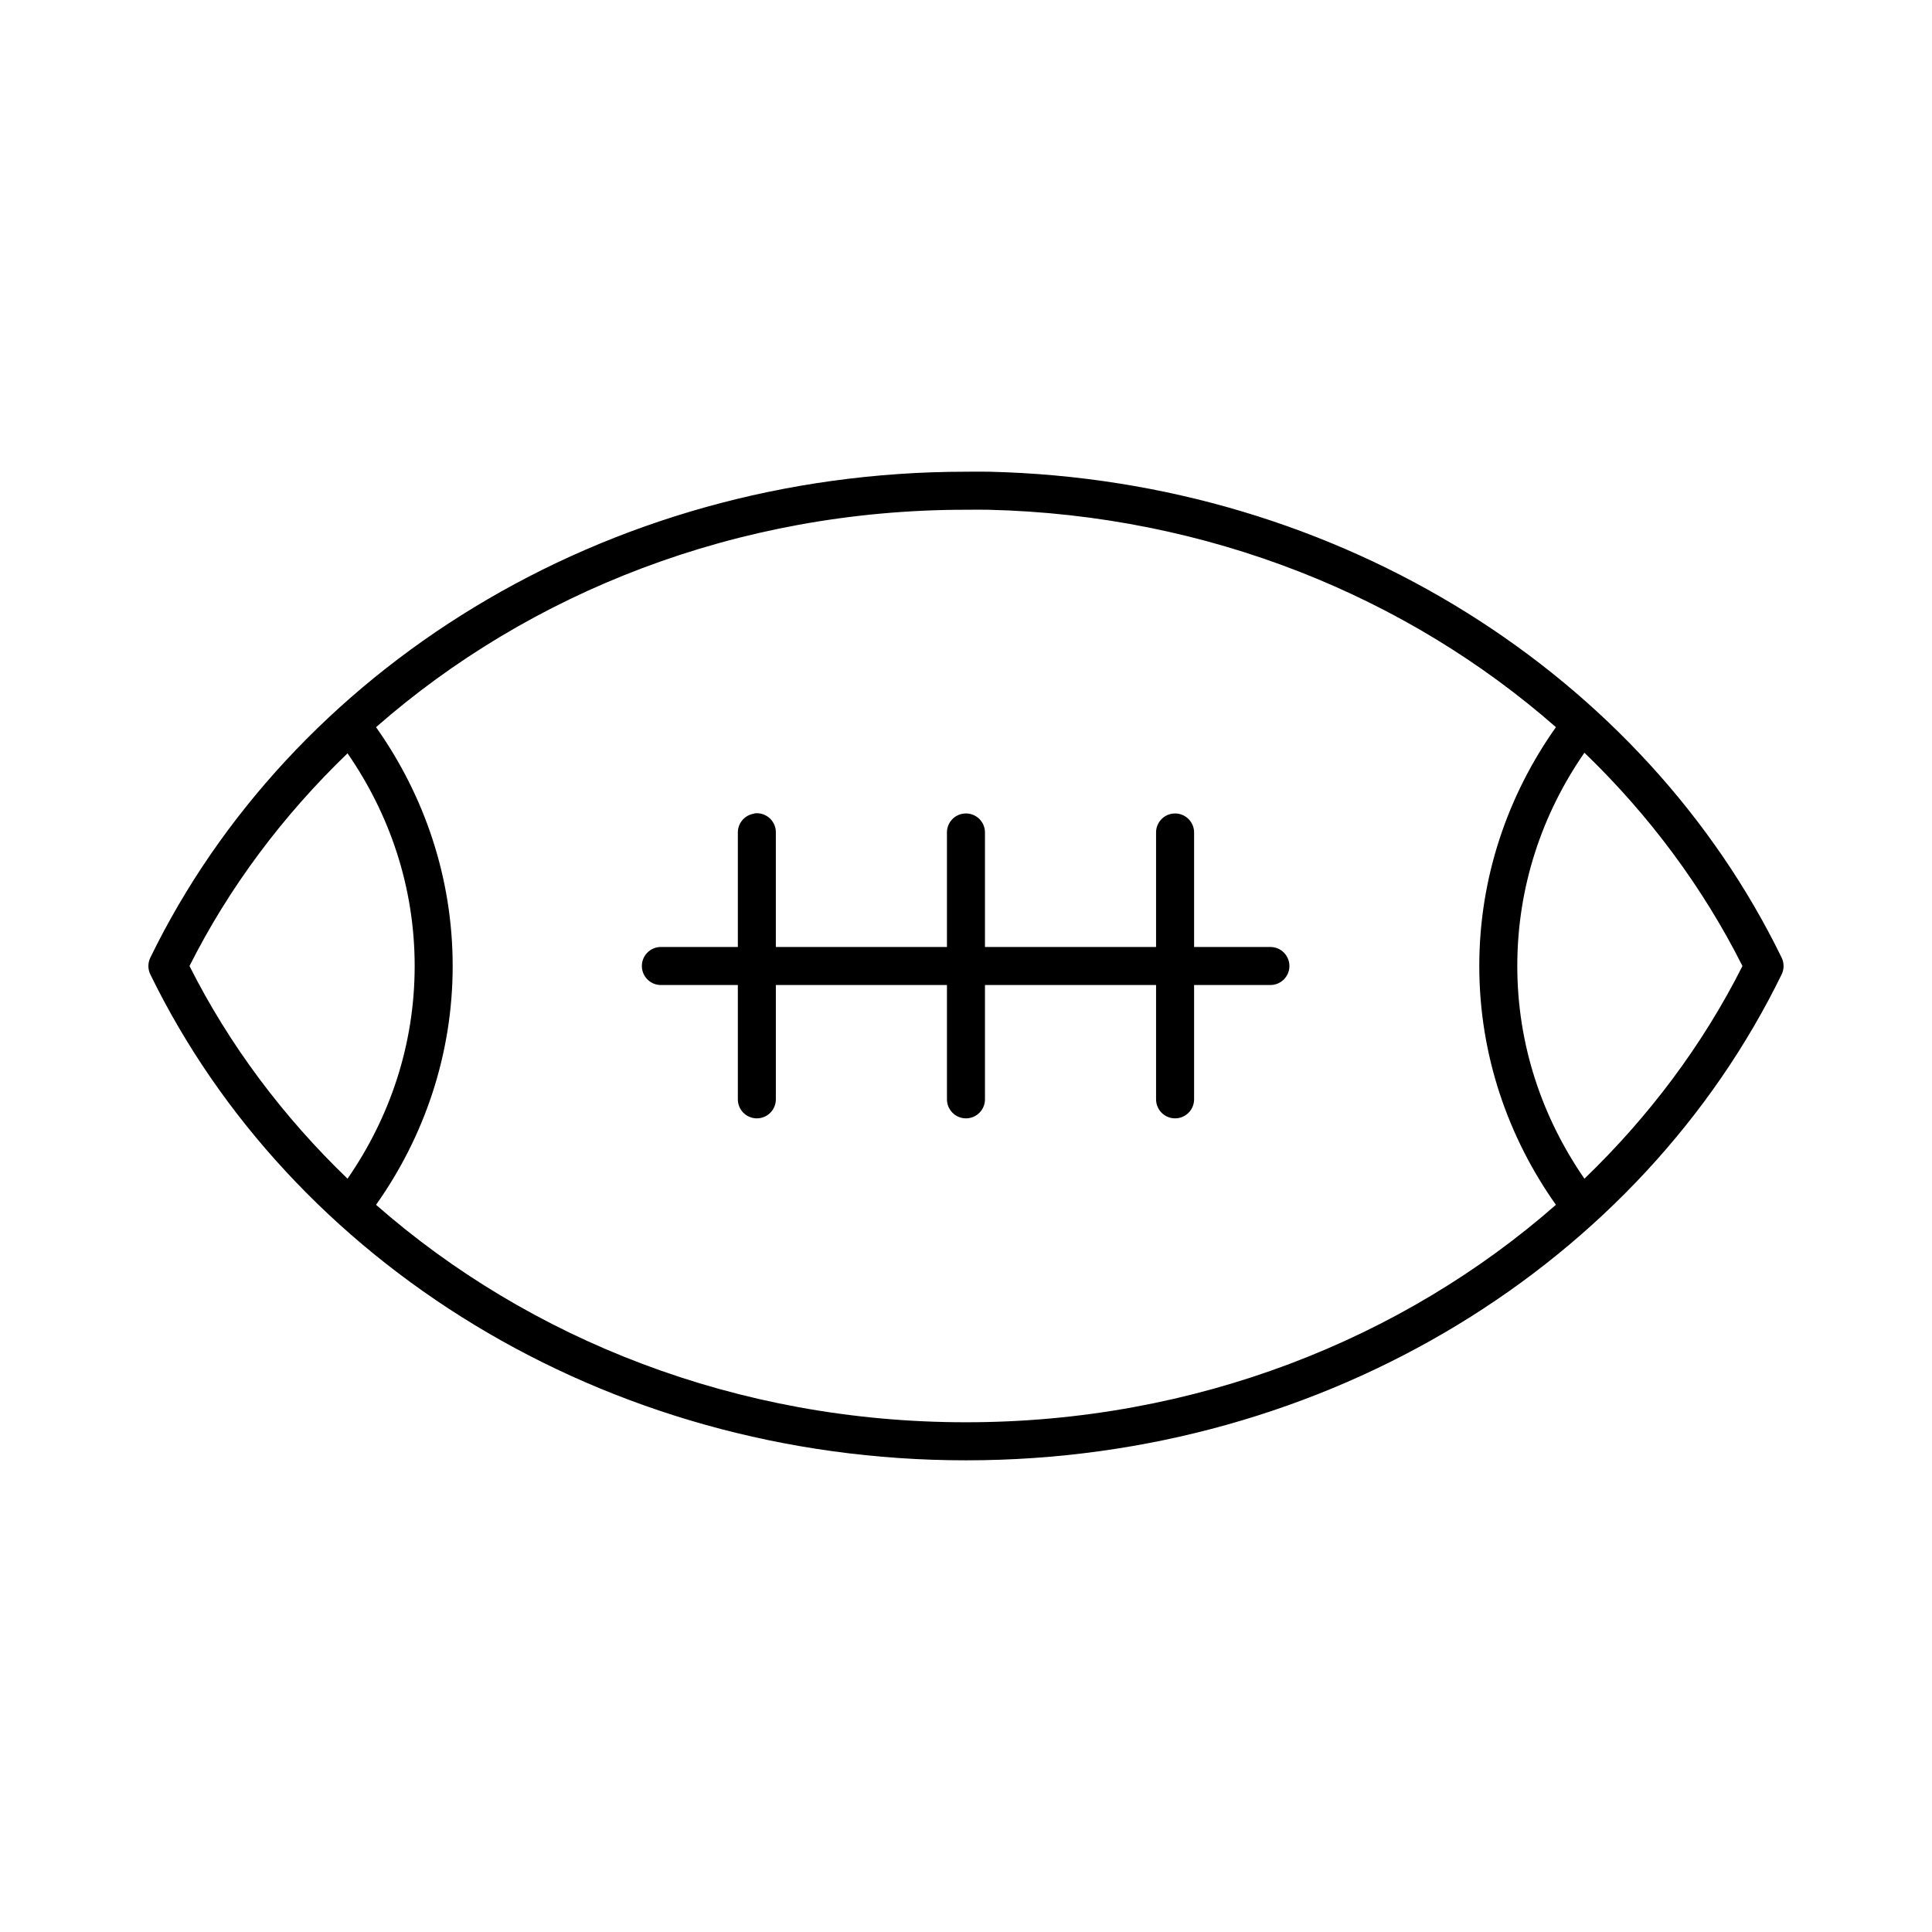 <?xml version="1.0" encoding="UTF-8"?>
<!-- Uploaded to: ICON Repo, www.iconrepo.com, Generator: ICON Repo Mixer Tools -->
<svg fill="#000000" width="800px" height="800px" version="1.1" viewBox="144 144 512 512" xmlns="http://www.w3.org/2000/svg">
 <path d="m400 269.01c-96.133 0-179.1 52.703-216.17 128.79-0.676 1.395-0.676 3.019 0 4.41 37.074 76.078 120.04 128.79 216.17 128.79 96.125 0 179.09-52.707 216.16-128.79 0.676-1.391 0.676-3.016 0-4.41-36.285-74.469-116.49-126.61-210.02-128.79-2.144-0.051-4.219 0-6.141 0zm0 10.078c2.074 0 3.992-0.043 5.824 0 58.461 1.359 111.21 23.125 150.51 57.621-12.73 17.977-20.309 39.793-20.309 63.293 0 23.496 7.578 45.312 20.309 63.289-40.602 35.609-95.562 57.625-156.34 57.625-60.777 0-115.74-22.016-156.34-57.625 12.73-17.977 20.309-39.793 20.309-63.289 0-23.5-7.578-45.316-20.309-63.293 40.602-35.609 95.562-57.621 156.34-57.621zm163.89 64.391c17.137 16.5 31.355 35.609 41.879 56.523-10.52 20.902-24.754 39.875-41.879 56.363-11.16-16.148-17.793-35.426-17.793-56.363 0-20.988 6.586-40.355 17.793-56.523zm-327.79 0.16c11.16 16.145 17.793 35.422 17.793 56.363 0 20.938-6.633 40.215-17.793 56.363-17.125-16.488-31.359-35.461-41.879-56.363 10.52-20.91 24.754-39.879 41.879-56.363zm108 15.898c-0.211 0.039-0.422 0.094-0.629 0.16-2.344 0.523-3.992 2.633-3.934 5.035v30.23h-20.152c-0.16-0.008-0.316-0.008-0.473 0-2.785 0.129-4.934 2.492-4.805 5.273 0.133 2.781 2.492 4.934 5.277 4.801h20.152v30.23c-0.02 1.348 0.5 2.648 1.449 3.609 0.945 0.961 2.238 1.5 3.586 1.5 1.352 0 2.641-0.539 3.59-1.5 0.945-0.961 1.469-2.262 1.449-3.609v-30.23h45.344v30.23c-0.02 1.348 0.504 2.648 1.449 3.609 0.949 0.961 2.238 1.5 3.59 1.5 1.348 0 2.641-0.539 3.586-1.5 0.949-0.961 1.469-2.262 1.449-3.609v-30.23h45.344v30.23c-0.02 1.348 0.504 2.648 1.449 3.609 0.949 0.961 2.242 1.5 3.59 1.5 1.348 0 2.641-0.539 3.586-1.5 0.949-0.961 1.473-2.262 1.453-3.609v-30.23h20.152c1.348 0.02 2.648-0.5 3.609-1.449 0.957-0.945 1.5-2.238 1.5-3.586 0-1.352-0.543-2.641-1.5-3.59-0.961-0.945-2.262-1.469-3.609-1.449h-20.152v-30.23c0.035-1.551-0.645-3.031-1.844-4.016s-2.785-1.359-4.297-1.02c-2.348 0.523-3.996 2.633-3.938 5.035v30.23h-45.344v-30.23c0.039-1.551-0.641-3.031-1.84-4.016-1.199-0.984-2.785-1.359-4.301-1.02-2.344 0.523-3.992 2.633-3.934 5.035v30.23h-45.344v-30.23c0.051-1.449-0.523-2.848-1.578-3.844-1.055-0.996-2.488-1.488-3.934-1.352z"/>
</svg>
